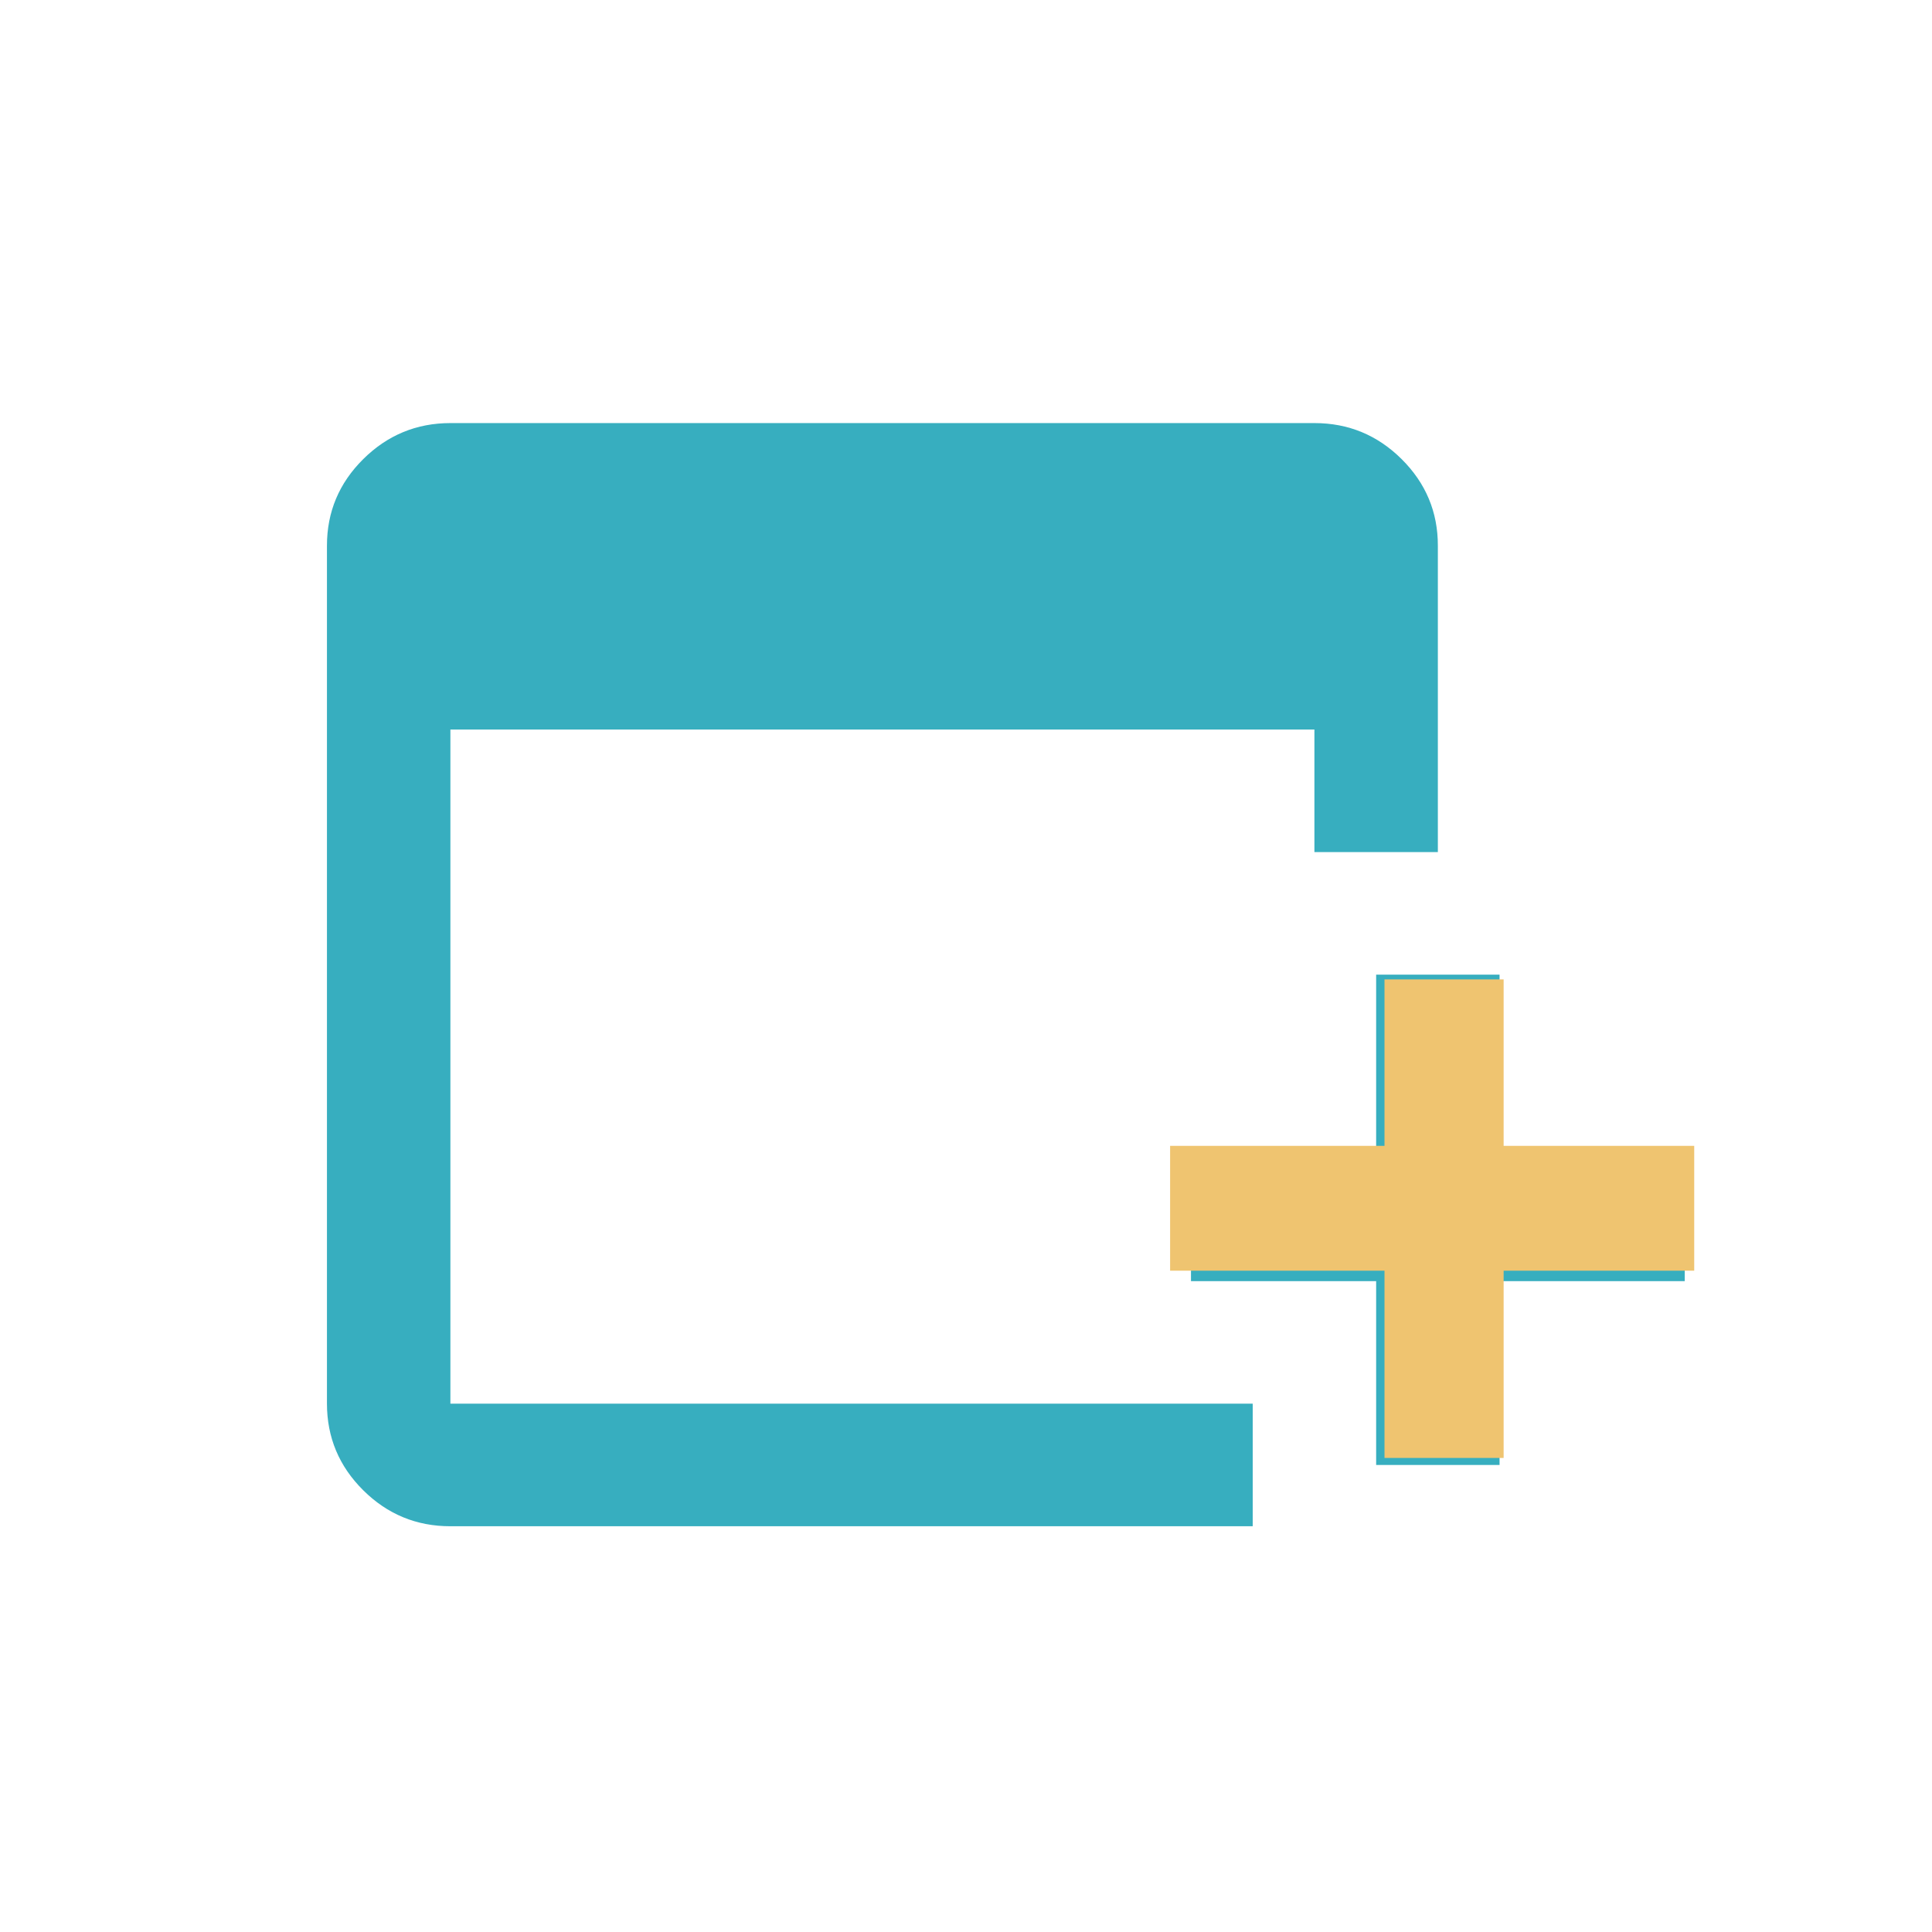 <svg width="65" height="65" viewBox="0 0 65 65" fill="none" xmlns="http://www.w3.org/2000/svg">
<g clip-path="url(#clip0_680_12799)">
<g clip-path="url(#clip1_680_12799)">
<path d="M50.104 53.308V45.239H41.979V39.86H50.104V31.792H55.521V39.86H63.646V45.239H55.521V53.308H50.104ZM9.479 55.997C7.99 55.997 6.715 55.471 5.655 54.419C4.595 53.366 4.064 52.099 4.062 50.618V12.965C4.062 11.486 4.593 10.22 5.655 9.167C6.717 8.115 7.991 7.588 9.479 7.586H47.396C48.885 7.586 50.161 8.113 51.223 9.167C52.284 10.222 52.814 11.488 52.812 12.965V26.413H47.396V21.034H9.479V50.618H44.688V55.997H9.479Z" fill="#37AEBF"/>
<path d="M55.267 31.791H50.612V39.239H42.233V44.825H50.612V53.204H55.267V44.825H62.715V39.239H55.267V31.791Z" fill="#EFC470" stroke="#EFC470"/>
</g>
<g clip-path="url(#clip2_680_12799)">
<g clip-path="url(#clip3_680_12799)">
<g filter="url(#filter0_d_680_12799)">
<path d="M52.816 66H12.2C5.47 66 0.016 60.545 0.016 53.816V13.2C0.016 6.47 5.47 1.016 12.2 1.016H52.816C59.545 1.016 65 6.47 65 13.2V53.816C65 60.545 59.545 66 52.816 66Z" fill="white"/>
</g>
</g>
<path d="M46.299 49.287V43.102H40.069V38.977H46.299V32.792H50.451V38.977H56.681V43.102H50.451V49.287H46.299ZM15.153 51.349C14.011 51.349 13.034 50.946 12.221 50.139C11.408 49.332 11.001 48.361 11 47.225V18.358C11 17.224 11.407 16.253 12.221 15.446C13.035 14.639 14.012 14.235 15.153 14.234H44.222C45.364 14.234 46.342 14.638 47.156 15.446C47.97 16.255 48.376 17.225 48.375 18.358V28.668H44.222V24.544H15.153V47.225H42.146V51.349H15.153Z" fill="#37AEBF"/>
<path d="M50.588 32.951H46.58V38.551H39.367V42.751H46.58V49.051H50.588V42.751H57V38.551H50.588V32.951Z" fill="#EFC470"/>
</g>
</g>
<defs>
<filter id="filter0_d_680_12799" x="-4.984" y="0.016" width="74.984" height="74.984" filterUnits="userSpaceOnUse" color-interpolation-filters="sRGB">
<feFlood flood-opacity="0" result="BackgroundImageFix"/>
<feColorMatrix in="SourceAlpha" type="matrix" values="0 0 0 0 0 0 0 0 0 0 0 0 0 0 0 0 0 0 127 0" result="hardAlpha"/>
<feOffset dy="4"/>
<feGaussianBlur stdDeviation="2.5"/>
<feColorMatrix type="matrix" values="0 0 0 0 0.89 0 0 0 0 0.973 0 0 0 0 0.98 0 0 0 0.2 0"/>
<feBlend mode="normal" in2="BackgroundImageFix" result="effect1_dropShadow_680_12799"/>
<feBlend mode="normal" in="SourceGraphic" in2="effect1_dropShadow_680_12799" result="shape"/>
</filter>
<clipPath id="clip0_680_12799">
<rect width="65" height="65" fill="white"/>
</clipPath>
<clipPath id="clip1_680_12799">
<rect width="59.583" height="59.583" fill="white" transform="translate(4.062 2)"/>
</clipPath>
<clipPath id="clip2_680_12799">
<rect width="66" height="66" fill="white"/>
</clipPath>
<clipPath id="clip3_680_12799">
<rect width="66" height="66" fill="white" transform="translate(0.016)"/>
</clipPath>
</defs>
</svg>
